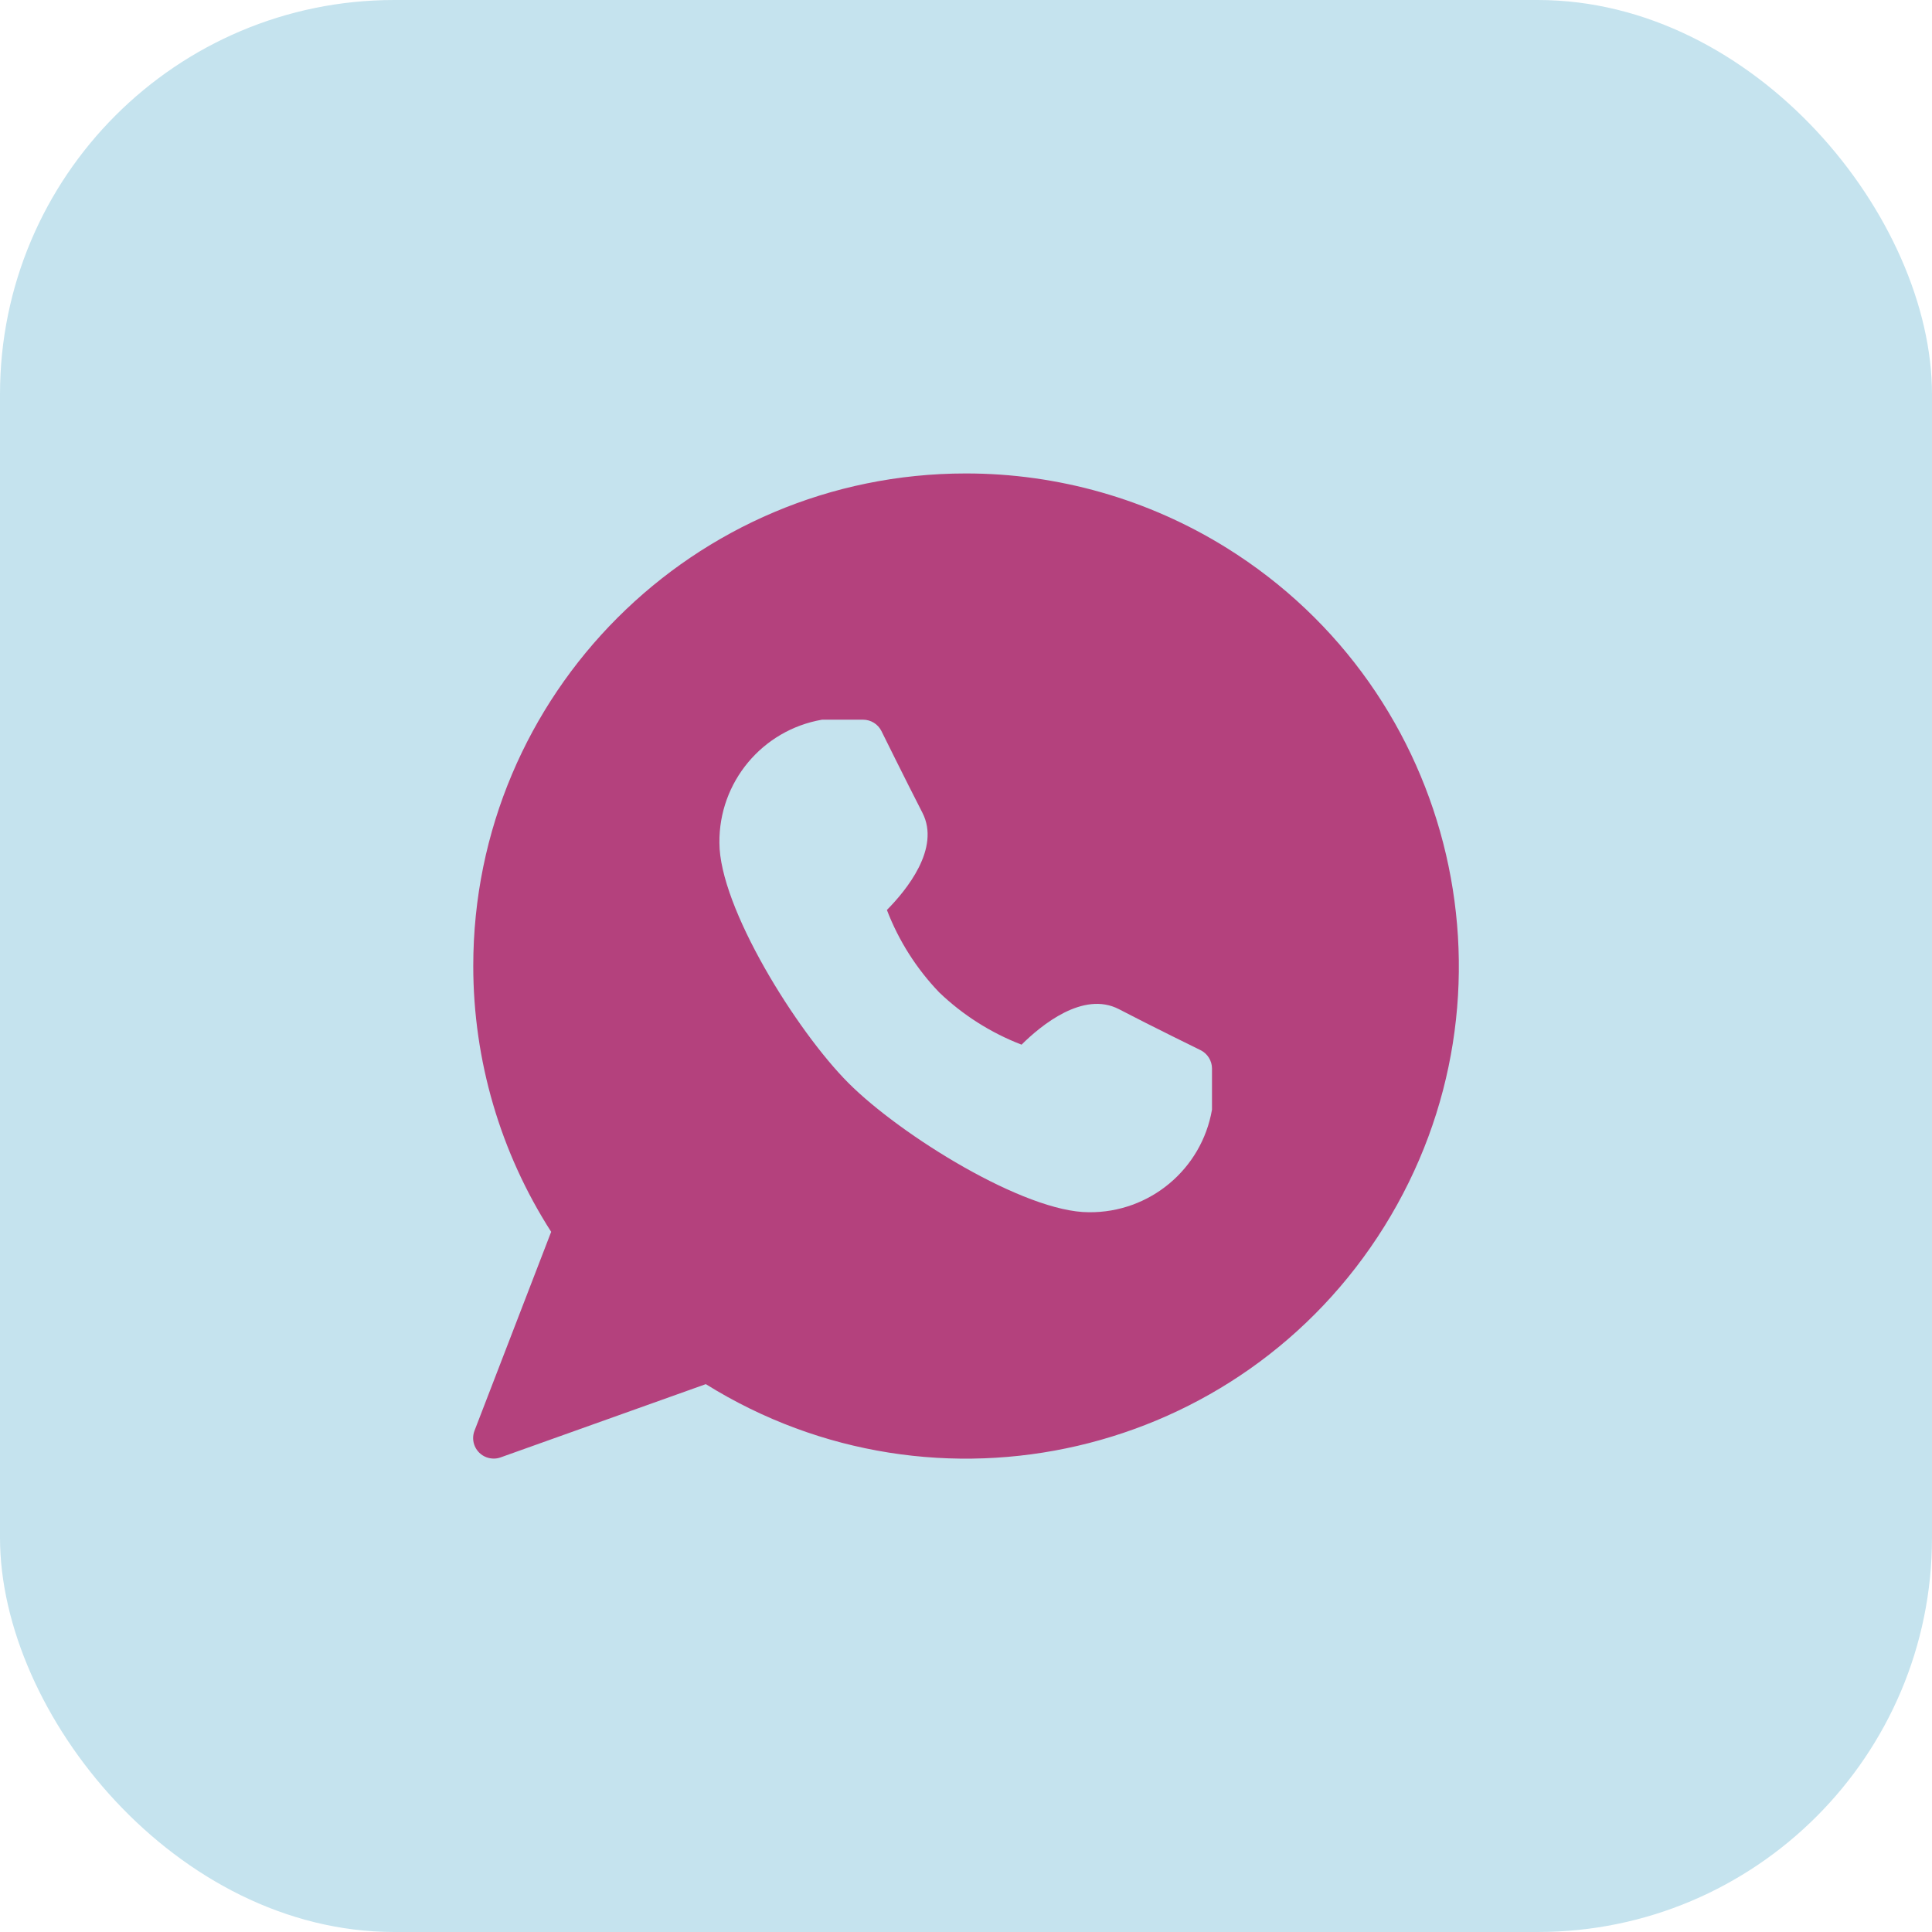 <?xml version="1.0" encoding="UTF-8"?> <svg xmlns="http://www.w3.org/2000/svg" width="49" height="49" viewBox="0 0 49 49" fill="none"><rect width="49" height="49" rx="10" fill="#C5E3EE"></rect><g clip-path="url(#clip0_223_143)"><path d="M24.493 12.008C17.594 12.009 12.002 17.604 12.003 24.503C12.004 26.892 12.689 29.231 13.979 31.242L12.035 36.285C11.931 36.553 12.065 36.855 12.333 36.958C12.393 36.981 12.457 36.993 12.521 36.993C12.581 36.994 12.64 36.983 12.696 36.963L17.901 35.105C23.758 38.752 31.462 36.962 35.11 31.105C38.757 25.248 36.967 17.544 31.11 13.896C29.125 12.66 26.832 12.006 24.493 12.008Z" fill="#B4417D"></path><path d="M30.448 26.634C30.448 26.634 29.173 26.01 28.375 25.593C27.471 25.128 26.409 25.999 25.909 26.495C25.132 26.196 24.421 25.745 23.82 25.169C23.243 24.567 22.792 23.857 22.494 23.079C22.989 22.578 23.858 21.518 23.395 20.614C22.984 19.814 22.354 18.539 22.354 18.539C22.266 18.364 22.086 18.253 21.89 18.253H20.849C19.333 18.515 18.23 19.838 18.246 21.376C18.246 23.011 20.202 26.15 21.521 27.47C22.84 28.79 25.98 30.745 27.616 30.745C29.154 30.761 30.477 29.659 30.739 28.143V27.102C30.739 26.903 30.626 26.722 30.448 26.634Z" fill="#C5E3EE"></path></g><defs><clipPath id="clip0_223_143"><rect width="25" height="25" fill="white" transform="translate(12 12)"></rect></clipPath></defs></svg> 
